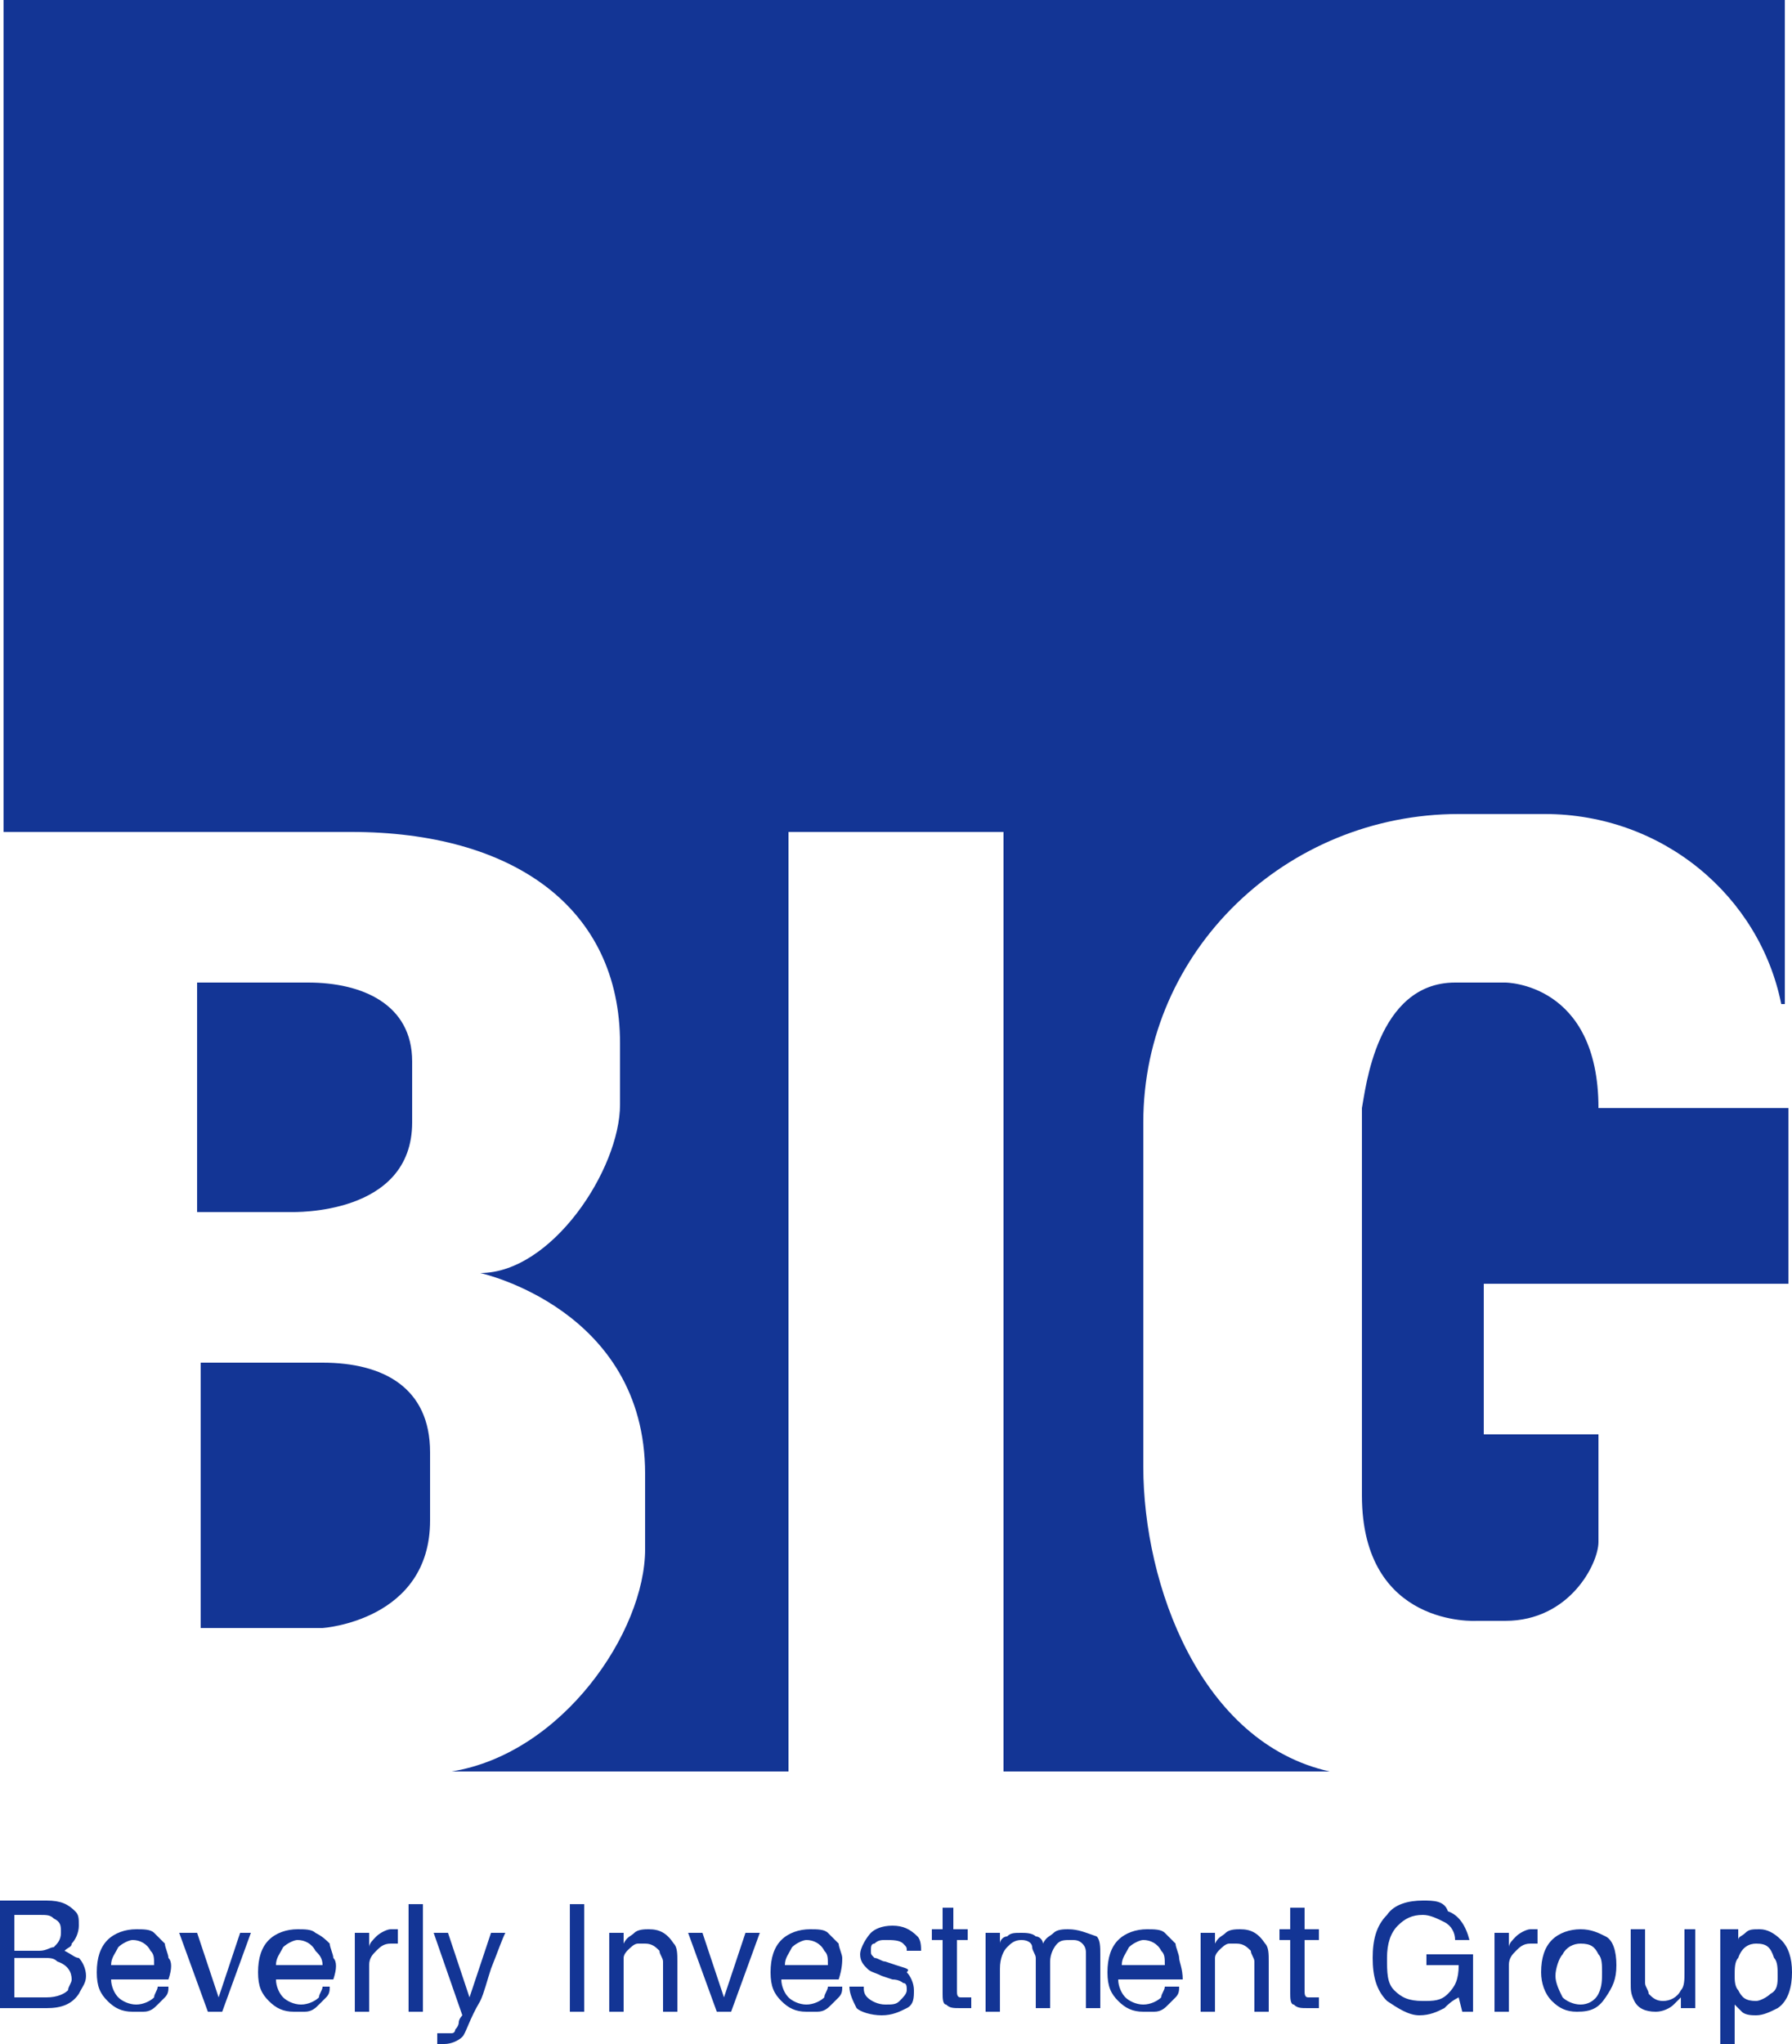 <?xml version="1.0" encoding="UTF-8"?> <svg xmlns="http://www.w3.org/2000/svg" width="50" height="57" viewBox="0 0 50 57" fill="none"> <path d="M9 38C7.3 38 5.6 38 5.6 38V45.4H9C9 45.4 12 45.2 12 42.4C12 41.3 12 41.3 12 40.5C12 38.7 10.7 38 9 38ZM31.9 40.9C31.9 38.5 31.9 31.3 31.9 31.3C31.9 26.5 35.9 22.7 40.7 22.7H43.1C46.4 22.7 49.1 25 49.7 28H49.8V0H0.1V23.2H5.6C5.6 23.2 7.6 23.2 9.8 23.2C14.3 23.2 17.3 25.3 17.3 29.1C17.3 30.8 17.3 29.6 17.3 30.8C17.3 32.6 15.4 35.5 13.4 35.5C13.4 35.5 18 36.5 18 41.1V43.2C18 45.5 15.7 48.9 12.6 49.4H22V23.2H28V49.4H37.1C33.5 48.6 31.9 44.2 31.9 40.9ZM44.6 43C44.6 42.4 44.6 40 44.6 40H41.4V35.8H49.9V30.9H44.6C44.6 27.4 42 27.4 42 27.4H40.6C38.4 27.4 38.1 30.4 38 30.9V41.7C38 45.4 41.2 45.2 41.2 45.2H42C43.8 45.2 44.6 43.6 44.6 43ZM11.5 31.3C11.5 30.3 11.5 30.3 11.5 29.6C11.5 28 10.1 27.4 8.6 27.4C7.1 27.4 5.5 27.4 5.5 27.4V33.8H8.1C8.2 33.8 11.5 33.9 11.5 31.3ZM1.8 54.4C1.9 54.3 2 54.3 2 54.2C2.1 54.1 2.2 53.9 2.2 53.7C2.2 53.5 2.2 53.4 2.1 53.3C1.9 53.1 1.7 53 1.3 53H0V56H1.3C1.7 56 2 55.9 2.2 55.6C2.3 55.4 2.4 55.3 2.4 55.1C2.4 54.9 2.3 54.7 2.2 54.6C2.1 54.6 2 54.5 1.8 54.4ZM0.4 53.4H1.1C1.3 53.4 1.4 53.4 1.5 53.5C1.7 53.6 1.7 53.7 1.7 53.9C1.7 54.1 1.6 54.2 1.5 54.3C1.4 54.3 1.3 54.4 1.1 54.4H0.4V53.4ZM1.9 55.5C1.8 55.6 1.6 55.7 1.3 55.7H0.4V54.6H1.2C1.4 54.6 1.5 54.6 1.6 54.7C1.9 54.8 2 55 2 55.2C2 55.3 1.9 55.4 1.9 55.5ZM4.7 54.6C4.7 54.5 4.6 54.3 4.6 54.2C4.5 54.1 4.4 54 4.3 53.9C4.2 53.8 4 53.8 3.8 53.8C3.5 53.8 3.2 53.9 3 54.1C2.8 54.3 2.7 54.6 2.7 55C2.7 55.4 2.8 55.6 3 55.8C3.2 56 3.4 56.1 3.7 56.1C3.8 56.1 3.9 56.1 4 56.1C4.2 56.1 4.3 56 4.4 55.9C4.5 55.8 4.5 55.8 4.6 55.7C4.7 55.6 4.7 55.5 4.7 55.4H4.4C4.4 55.5 4.3 55.6 4.3 55.7C4.2 55.8 4 55.9 3.8 55.9C3.6 55.9 3.4 55.8 3.3 55.7C3.2 55.6 3.1 55.4 3.1 55.2H4.7C4.8 54.9 4.8 54.7 4.7 54.6ZM3.1 54.8C3.1 54.6 3.2 54.5 3.3 54.3C3.4 54.2 3.6 54.1 3.7 54.1C3.9 54.1 4.1 54.2 4.2 54.4C4.3 54.5 4.3 54.6 4.3 54.8H3.1V54.8ZM6.1 55.7L5.5 53.9H5L5.8 56.1H6.2L7 53.9H6.7L6.1 55.7ZM9.3 54.6C9.3 54.5 9.2 54.3 9.2 54.2C9.1 54.1 9 54 8.8 53.9C8.7 53.8 8.5 53.8 8.3 53.8C8 53.8 7.7 53.9 7.5 54.1C7.3 54.3 7.2 54.6 7.2 55C7.2 55.4 7.3 55.6 7.5 55.8C7.7 56 7.9 56.1 8.2 56.1C8.3 56.1 8.4 56.1 8.5 56.1C8.7 56.1 8.8 56 8.9 55.9C9 55.8 9 55.8 9.1 55.7C9.2 55.6 9.2 55.5 9.2 55.4H9C9 55.5 8.9 55.6 8.9 55.7C8.8 55.8 8.6 55.9 8.4 55.9C8.2 55.9 8 55.8 7.9 55.7C7.8 55.6 7.7 55.4 7.7 55.2H9.3C9.4 54.9 9.4 54.7 9.3 54.6ZM7.7 54.8C7.7 54.6 7.8 54.5 7.9 54.3C8 54.2 8.2 54.1 8.3 54.1C8.5 54.1 8.7 54.2 8.8 54.4C8.9 54.5 9 54.6 9 54.8H7.7ZM10.9 53.8C10.8 53.8 10.6 53.9 10.5 54C10.4 54.1 10.3 54.2 10.3 54.3V53.9H9.9V56.1H10.3V54.8C10.3 54.6 10.4 54.5 10.5 54.4C10.6 54.3 10.7 54.2 10.9 54.2C10.9 54.2 10.9 54.2 11 54.2C11 54.2 11 54.2 11.1 54.2V53.8C10.9 53.8 10.9 53.8 10.9 53.8ZM11.4 56.1H11.8V53.1H11.4V56.1ZM13.1 55.7L12.5 53.9H12.1L12.9 56.2C12.9 56.2 12.8 56.3 12.8 56.4C12.8 56.5 12.7 56.6 12.7 56.6C12.7 56.6 12.7 56.7 12.6 56.7C12.6 56.7 12.5 56.7 12.4 56.7C12.4 56.7 12.4 56.7 12.3 56.7H12.2V57H12.3H12.4C12.6 57 12.8 56.9 12.9 56.8C13 56.7 13.1 56.3 13.4 55.8C13.5 55.6 13.6 55.2 13.7 54.9C13.9 54.4 14 54.1 14.1 53.9H13.7L13.1 55.7ZM15.9 56.1H16.3V53.1H15.9V56.1ZM18.1 53.8C18 53.8 17.8 53.8 17.7 53.9C17.6 54 17.5 54 17.4 54.2V53.9H17V56.1H17.4V54.9C17.4 54.8 17.4 54.6 17.4 54.6C17.4 54.5 17.5 54.4 17.5 54.4C17.6 54.3 17.7 54.2 17.8 54.2C17.9 54.2 17.9 54.2 18 54.2C18.2 54.2 18.3 54.3 18.4 54.4C18.4 54.5 18.5 54.6 18.5 54.7V56.1H18.9V54.7C18.9 54.5 18.9 54.3 18.8 54.2C18.6 53.9 18.4 53.8 18.1 53.8ZM20.2 55.7L19.6 53.9H19.2L20 56.1H20.4L21.2 53.9H20.8L20.2 55.7ZM23.5 54.6C23.5 54.5 23.4 54.3 23.4 54.2C23.3 54.1 23.2 54 23.1 53.9C23 53.8 22.8 53.8 22.6 53.8C22.3 53.8 22 53.9 21.8 54.1C21.6 54.3 21.5 54.6 21.5 55C21.5 55.4 21.6 55.6 21.8 55.8C22 56 22.2 56.1 22.5 56.1C22.6 56.1 22.7 56.1 22.8 56.1C23 56.1 23.1 56 23.2 55.9C23.3 55.8 23.3 55.8 23.4 55.7C23.5 55.6 23.5 55.5 23.5 55.4H23.1C23.1 55.5 23 55.6 23 55.7C22.9 55.8 22.7 55.9 22.5 55.9C22.3 55.9 22.1 55.8 22 55.7C21.9 55.6 21.8 55.4 21.8 55.2H23.4C23.5 54.9 23.5 54.7 23.5 54.6ZM21.9 54.8C21.9 54.6 22 54.5 22.1 54.3C22.2 54.2 22.4 54.1 22.5 54.1C22.7 54.1 22.9 54.2 23 54.4C23.1 54.5 23.1 54.6 23.1 54.8H21.9V54.8ZM25 54.8L24.7 54.7C24.6 54.7 24.5 54.6 24.4 54.6C24.3 54.5 24.3 54.5 24.3 54.4C24.3 54.3 24.3 54.2 24.4 54.2C24.5 54.1 24.6 54.1 24.7 54.1C24.9 54.1 25.1 54.1 25.2 54.2C25.3 54.3 25.3 54.3 25.3 54.4H25.7C25.7 54.3 25.7 54.1 25.6 54C25.4 53.8 25.2 53.7 24.9 53.7C24.6 53.7 24.4 53.8 24.3 53.9C24.2 54 24 54.3 24 54.5C24 54.7 24.1 54.8 24.2 54.9C24.3 55 24.4 55 24.6 55.1L24.9 55.2C25.1 55.2 25.2 55.3 25.2 55.3C25.3 55.3 25.3 55.4 25.3 55.5C25.3 55.6 25.2 55.7 25.1 55.8C25 55.9 24.9 55.9 24.7 55.9C24.5 55.9 24.3 55.8 24.2 55.7C24.1 55.6 24.1 55.5 24.1 55.4H23.7C23.7 55.6 23.8 55.8 23.9 56C24 56.1 24.3 56.2 24.6 56.2C24.9 56.2 25.1 56.1 25.3 56C25.5 55.9 25.5 55.7 25.5 55.5C25.5 55.3 25.4 55.1 25.3 55C25.4 54.9 25.3 54.9 25 54.8ZM26.7 53.2H26.3V53.8H26V54.1H26.3V55.6C26.3 55.7 26.3 55.9 26.4 55.9C26.5 56 26.6 56 26.8 56C26.9 56 26.9 56 27 56H27.1V55.7H27C27 55.7 27 55.7 26.9 55.7C26.8 55.7 26.8 55.7 26.8 55.7C26.7 55.7 26.7 55.6 26.7 55.5V54.1H27V53.8H26.6V53.2H26.7ZM29.8 53.8C29.7 53.8 29.5 53.8 29.4 53.9C29.3 54 29.2 54 29.1 54.2C29.1 54.1 29 54 28.9 54C28.8 53.9 28.6 53.9 28.5 53.9C28.3 53.9 28.2 53.9 28.1 54C28 54 27.9 54.1 27.9 54.2V53.9H27.5V56.1H27.9V54.9C27.9 54.6 28 54.4 28.1 54.3C28.2 54.2 28.3 54.1 28.5 54.1C28.7 54.1 28.8 54.2 28.8 54.3C28.8 54.4 28.9 54.5 28.9 54.6V56H29.3V54.7C29.3 54.5 29.4 54.3 29.5 54.2C29.6 54.1 29.7 54.1 29.9 54.1C30 54.1 30.1 54.1 30.2 54.2C30.3 54.3 30.3 54.4 30.3 54.5V56H30.7V54.5C30.7 54.3 30.7 54.1 30.6 54C30.3 53.9 30.1 53.8 29.8 53.8ZM32.9 54.6C32.9 54.5 32.8 54.3 32.8 54.2C32.7 54.1 32.6 54 32.5 53.9C32.4 53.8 32.2 53.8 32 53.8C31.7 53.8 31.4 53.9 31.2 54.1C31 54.3 30.9 54.6 30.9 55C30.9 55.4 31 55.6 31.2 55.8C31.4 56 31.6 56.1 31.9 56.1C32 56.1 32.1 56.1 32.2 56.1C32.4 56.1 32.5 56 32.6 55.9C32.7 55.8 32.7 55.8 32.8 55.7C32.9 55.6 32.9 55.5 32.9 55.4H32.5C32.5 55.5 32.4 55.6 32.4 55.7C32.3 55.8 32.1 55.9 31.9 55.9C31.7 55.9 31.5 55.8 31.4 55.7C31.3 55.6 31.2 55.4 31.2 55.2H33C33 54.9 32.9 54.7 32.9 54.6ZM31.3 54.8C31.3 54.6 31.4 54.5 31.5 54.3C31.6 54.2 31.8 54.1 31.9 54.1C32.1 54.1 32.3 54.2 32.4 54.4C32.5 54.5 32.5 54.6 32.5 54.8H31.3V54.8ZM34.6 53.8C34.5 53.8 34.3 53.8 34.2 53.9C34.1 54 34 54 33.9 54.2V53.9H33.5V56.1H33.9V54.9C33.9 54.8 33.9 54.6 33.9 54.6C33.9 54.5 34 54.4 34 54.4C34.1 54.3 34.2 54.2 34.3 54.2C34.4 54.2 34.4 54.2 34.5 54.2C34.7 54.2 34.8 54.3 34.9 54.4C34.9 54.5 35 54.6 35 54.7V56.1H35.4V54.7C35.4 54.5 35.4 54.3 35.3 54.2C35.1 53.9 34.9 53.8 34.6 53.8ZM36.4 53.2H36V53.8H35.7V54.1H36V55.6C36 55.7 36 55.9 36.1 55.9C36.2 56 36.3 56 36.5 56C36.6 56 36.6 56 36.7 56H36.8V55.7H36.7C36.7 55.7 36.7 55.7 36.6 55.7C36.5 55.7 36.5 55.7 36.5 55.7C36.4 55.7 36.4 55.6 36.4 55.5V54.1H36.8V53.8H36.4V53.2ZM39.7 54.8H40.7C40.7 55.2 40.6 55.4 40.4 55.6C40.2 55.8 40 55.8 39.7 55.8C39.3 55.8 39.1 55.7 38.9 55.5C38.7 55.3 38.7 55 38.7 54.6C38.7 54.2 38.8 53.9 39 53.7C39.2 53.5 39.4 53.4 39.7 53.4C39.9 53.4 40.1 53.5 40.3 53.6C40.5 53.7 40.6 53.9 40.6 54.1H41C40.9 53.7 40.7 53.4 40.4 53.3C40.3 53 40 53 39.7 53C39.3 53 38.9 53.1 38.7 53.4C38.4 53.7 38.3 54.1 38.3 54.6C38.3 55.1 38.4 55.5 38.7 55.8C39 56 39.3 56.2 39.6 56.2C39.9 56.2 40.1 56.1 40.3 56C40.4 55.9 40.5 55.8 40.7 55.7L40.8 56.1H41.1V54.5H39.8V54.8H39.7ZM42.7 53.8C42.6 53.8 42.4 53.9 42.3 54C42.2 54.1 42.1 54.2 42.1 54.3V53.9H41.7V56.1H42.1V54.8C42.1 54.6 42.2 54.5 42.3 54.4C42.4 54.3 42.5 54.2 42.7 54.2C42.7 54.2 42.7 54.2 42.8 54.2C42.8 54.2 42.8 54.2 42.9 54.2V53.8C42.8 53.8 42.8 53.8 42.7 53.8ZM44.1 53.8C43.8 53.8 43.5 53.9 43.3 54.1C43.1 54.3 43 54.6 43 55C43 55.3 43.1 55.6 43.3 55.8C43.5 56 43.7 56.1 44 56.1C44.4 56.1 44.6 56 44.8 55.7C45 55.4 45.1 55.2 45.1 54.8C45.1 54.4 45 54.1 44.8 54C44.6 53.9 44.4 53.8 44.1 53.8ZM44.6 55.6C44.5 55.8 44.3 55.9 44.1 55.9C43.9 55.9 43.7 55.8 43.6 55.7C43.5 55.5 43.4 55.3 43.4 55.1C43.4 54.9 43.5 54.6 43.6 54.5C43.7 54.3 43.9 54.2 44.1 54.2C44.4 54.2 44.5 54.3 44.6 54.5C44.7 54.6 44.7 54.8 44.7 55C44.7 55.2 44.7 55.4 44.6 55.6ZM47 55C47 55.2 47 55.4 46.9 55.5C46.8 55.7 46.6 55.8 46.4 55.8C46.2 55.8 46.1 55.7 46 55.6C46 55.5 45.9 55.4 45.9 55.3V53.8H45.5V55.3C45.5 55.5 45.5 55.6 45.6 55.8C45.7 56 45.9 56.1 46.2 56.1C46.4 56.1 46.6 56 46.7 55.9C46.8 55.8 46.8 55.8 46.9 55.7V56H47.3V53.8H47V55ZM49.7 54.1C49.5 53.9 49.3 53.8 49.1 53.8C48.9 53.8 48.8 53.8 48.7 53.9C48.6 54 48.5 54 48.5 54.1V53.8H48V57H48.4V55.9C48.5 56 48.6 56.1 48.6 56.1C48.7 56.2 48.9 56.2 49 56.2C49.2 56.2 49.4 56.1 49.6 56C49.9 55.8 50 55.4 50 55C50 54.6 49.9 54.3 49.7 54.1ZM49.4 55.6C49.3 55.7 49.1 55.8 49 55.8C48.7 55.8 48.6 55.7 48.5 55.5C48.4 55.4 48.4 55.2 48.4 55.1C48.4 54.9 48.4 54.7 48.5 54.6C48.6 54.3 48.8 54.2 49 54.2C49.3 54.2 49.4 54.3 49.5 54.6C49.6 54.7 49.6 54.9 49.6 55.1C49.6 55.3 49.6 55.5 49.4 55.6Z" fill="#133595"></path> </svg> 